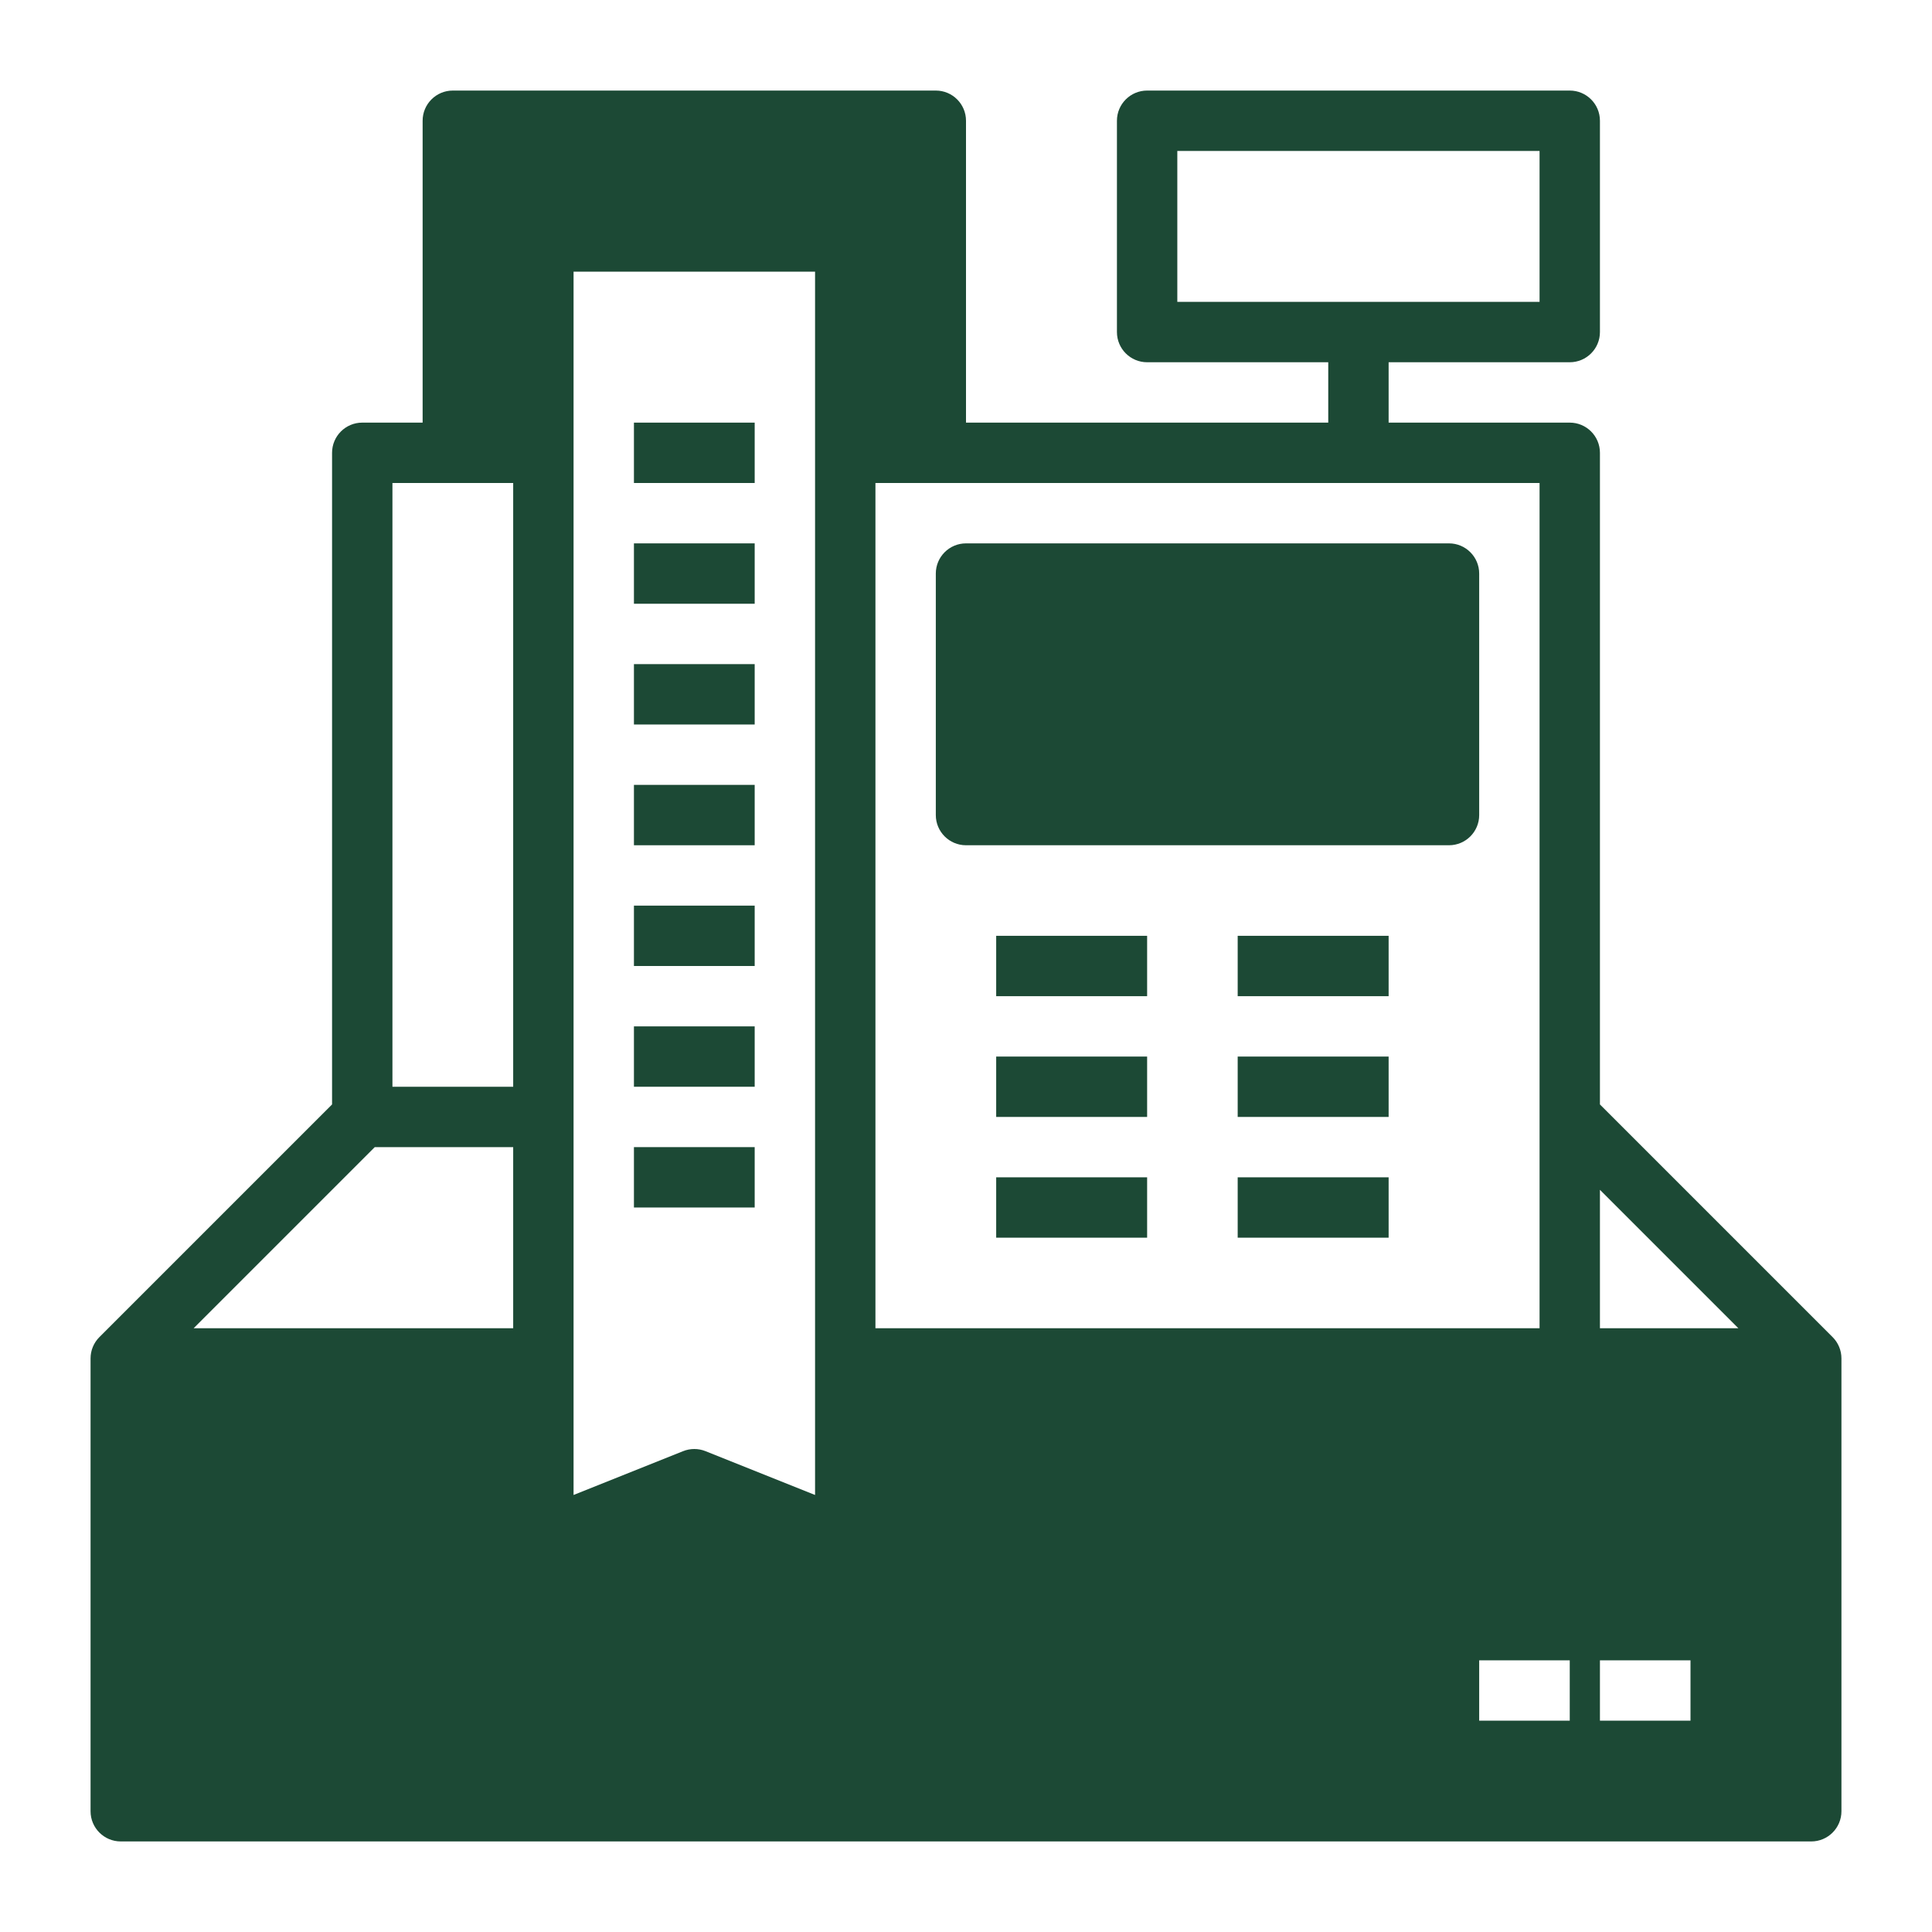 <?xml version="1.0" encoding="UTF-8"?> <svg xmlns="http://www.w3.org/2000/svg" xmlns:xlink="http://www.w3.org/1999/xlink" version="1.1" id="Layer_2" x="0px" y="0px" width="512px" height="512px" viewBox="0 0 512 512" xml:space="preserve"> <path fill="#1C4935" d="M485.657,354.343L424,292.686V120c0-4.418-3.582-8-8-8h-48V96h48c4.418,0,8-3.582,8-8V32 c0-4.418-3.582-8-8-8H304c-4.418,0-8,3.582-8,8v56c0,4.418,3.582,8,8,8h48v16h-96V32c0-4.418-3.582-8-8-8H120c-4.418,0-8,3.582-8,8 v80H96c-4.418,0-8,3.582-8,8v172.686l-61.657,61.657C24.84,355.842,23.997,357.878,24,360v120c0,4.418,3.582,8,8,8h448 c4.418,0,8-3.582,8-8V360C488.003,357.878,487.159,355.842,485.657,354.343z M424,315.314L460.686,352H424V315.314z M216,396.184 l-29.029-11.61c-1.907-0.763-4.035-0.763-5.942,0L152,396.184V72h64V396.184z M392,456v-16h24v16H392z M424,456v-16h24v16H424z M312,80V40h96v40H312z M408,128v224H232V128H408z M104,128h32v160h-32V128z M99.314,304H136v48H51.314L99.314,304z"></path> <path fill="#1C4935" d="M256,144h128c4.418,0,8,3.582,8,8v64c0,4.418-3.582,8-8,8H256c-4.418,0-8-3.582-8-8v-64 C248,147.582,251.582,144,256,144z"></path> <path fill="#1C4935" d="M264,248h40v16h-40V248z"></path> <path fill="#1C4935" d="M328,248h40v16h-40V248z"></path> <path fill="#1C4935" d="M264,280h40v16h-40V280z"></path> <path fill="#1C4935" d="M328,280h40v16h-40V280z"></path> <path fill="#1C4935" d="M264,312h40v16h-40V312z"></path> <path fill="#1C4935" d="M328,312h40v16h-40V312z"></path> <path fill="#1C4935" d="M168,112h32v16h-32V112z"></path> <path fill="#1C4935" d="M168,144h32v16h-32V144z"></path> <path fill="#1C4935" d="M168,176h32v16h-32V176z"></path> <path fill="#1C4935" d="M168,208h32v16h-32V208z"></path> <path fill="#1C4935" d="M168,240h32v16h-32V240z"></path> <path fill="#1C4935" d="M168,272h32v16h-32V272z"></path> <path fill="#1C4935" d="M168,304h32v16h-32V304z"></path> </svg> 